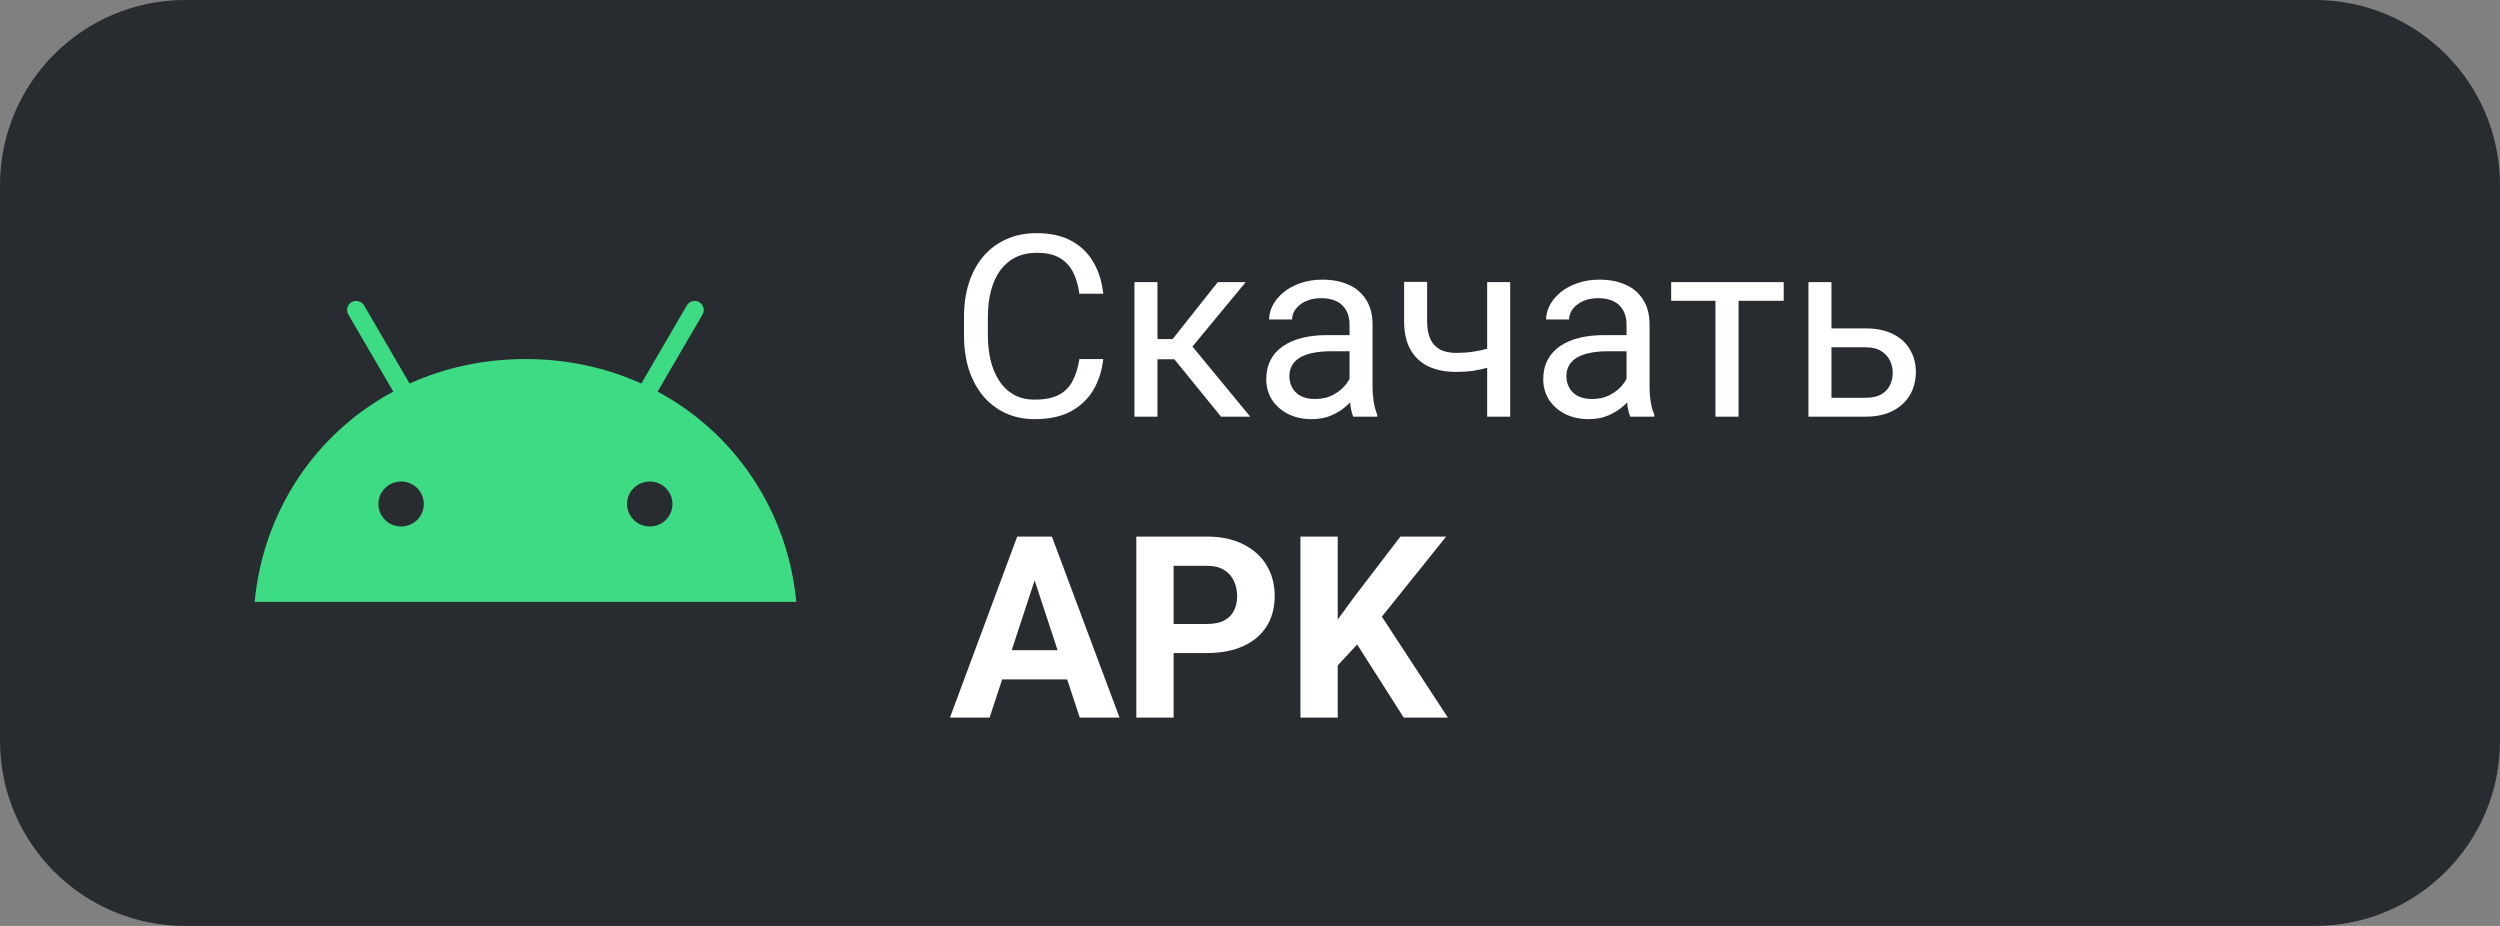 <svg width="108" height="40" viewBox="0 0 108 40" fill="none" xmlns="http://www.w3.org/2000/svg">
<rect x="0" y="0" width="108" height="40" fill="#808080" stroke="none"/>
<path d="M0 8C0 3.582 3.582 0 8 0H100C104.418 0 108 3.582 108 8V32C108 36.418 104.418 40 100 40H8C3.582 40 0 36.418 0 32V8Z" fill="#282B30"/>
<path d="M57.79 23.18V31H56.179V23.18H57.79ZM62.474 23.18L59.374 27.041L57.586 28.964L57.296 27.439L58.504 25.785L60.497 23.18H62.474ZM60.642 31L58.338 27.385L59.53 26.386L62.549 31H60.642Z" fill="white"/>
<path d="M52.134 28.212H50.142V26.956H52.134C52.442 26.956 52.693 26.905 52.886 26.805C53.08 26.701 53.221 26.558 53.31 26.375C53.4 26.193 53.445 25.987 53.445 25.758C53.445 25.525 53.4 25.308 53.31 25.108C53.221 24.907 53.08 24.746 52.886 24.625C52.693 24.503 52.442 24.442 52.134 24.442H50.7V31H49.089V23.18H52.134C52.747 23.18 53.271 23.291 53.708 23.513C54.148 23.731 54.485 24.034 54.718 24.42C54.95 24.807 55.067 25.249 55.067 25.747C55.067 26.252 54.95 26.689 54.718 27.058C54.485 27.426 54.148 27.711 53.708 27.912C53.271 28.112 52.747 28.212 52.134 28.212Z" fill="white"/>
<path d="M44.878 24.517L42.751 31H41.038L43.943 23.18H45.034L44.878 24.517ZM46.645 31L44.513 24.517L44.341 23.18H45.442L48.364 31H46.645ZM46.548 28.089V29.351H42.418V28.089H46.548Z" fill="white"/>
<path d="M78.85 14.187H80.596C81.065 14.187 81.46 14.269 81.783 14.434C82.105 14.595 82.349 14.819 82.513 15.105C82.681 15.388 82.766 15.71 82.766 16.072C82.766 16.34 82.719 16.593 82.626 16.829C82.533 17.062 82.393 17.266 82.207 17.441C82.024 17.617 81.797 17.755 81.525 17.855C81.256 17.952 80.947 18 80.596 18H78.125V12.188H79.119V17.184H80.596C80.882 17.184 81.111 17.132 81.283 17.028C81.455 16.924 81.579 16.79 81.654 16.625C81.729 16.46 81.767 16.288 81.767 16.109C81.767 15.934 81.729 15.762 81.654 15.594C81.579 15.425 81.455 15.286 81.283 15.175C81.111 15.06 80.882 15.003 80.596 15.003H78.85V14.187Z" fill="white"/>
<path d="M75.106 12.188V18H74.107V12.188H75.106ZM77.056 12.188V12.994H72.195V12.188H77.056Z" fill="white"/>
<path d="M70.267 17.006V14.015C70.267 13.786 70.221 13.587 70.127 13.418C70.038 13.247 69.902 13.114 69.719 13.021C69.537 12.928 69.311 12.881 69.043 12.881C68.792 12.881 68.572 12.924 68.382 13.01C68.196 13.096 68.049 13.209 67.941 13.349C67.838 13.488 67.786 13.639 67.786 13.8H66.792C66.792 13.592 66.846 13.386 66.953 13.182C67.061 12.978 67.215 12.794 67.415 12.629C67.619 12.461 67.863 12.328 68.145 12.231C68.432 12.131 68.751 12.081 69.102 12.081C69.524 12.081 69.897 12.153 70.219 12.296C70.545 12.439 70.799 12.656 70.981 12.946C71.168 13.232 71.261 13.592 71.261 14.025V16.732C71.261 16.926 71.277 17.132 71.309 17.35C71.345 17.569 71.397 17.756 71.465 17.914V18H70.428C70.378 17.885 70.339 17.733 70.31 17.544C70.281 17.35 70.267 17.171 70.267 17.006ZM70.439 14.477L70.45 15.175H69.445C69.162 15.175 68.91 15.198 68.688 15.245C68.466 15.288 68.28 15.354 68.129 15.443C67.979 15.533 67.864 15.646 67.786 15.782C67.707 15.914 67.668 16.07 67.668 16.249C67.668 16.432 67.709 16.598 67.791 16.748C67.873 16.899 67.997 17.019 68.162 17.108C68.33 17.194 68.536 17.237 68.779 17.237C69.084 17.237 69.352 17.173 69.585 17.044C69.818 16.915 70.002 16.758 70.138 16.571C70.278 16.385 70.353 16.204 70.364 16.029L70.788 16.507C70.763 16.657 70.695 16.824 70.584 17.006C70.473 17.189 70.324 17.364 70.138 17.533C69.956 17.697 69.737 17.835 69.483 17.946C69.232 18.054 68.949 18.107 68.634 18.107C68.24 18.107 67.895 18.03 67.598 17.877C67.304 17.723 67.075 17.517 66.91 17.259C66.749 16.997 66.668 16.706 66.668 16.383C66.668 16.072 66.729 15.798 66.851 15.562C66.973 15.322 67.148 15.123 67.377 14.965C67.607 14.804 67.882 14.682 68.205 14.6C68.527 14.518 68.887 14.477 69.284 14.477H70.439Z" fill="white"/>
<path d="M65.24 12.188V18H64.246V12.188H65.24ZM64.901 14.858V15.674C64.701 15.749 64.497 15.818 64.289 15.878C64.085 15.936 63.868 15.982 63.639 16.018C63.414 16.05 63.168 16.066 62.903 16.066C62.445 16.066 62.047 15.988 61.711 15.83C61.374 15.669 61.115 15.427 60.932 15.105C60.749 14.779 60.658 14.369 60.658 13.875V12.178H61.652V13.875C61.652 14.197 61.7 14.459 61.797 14.659C61.894 14.86 62.035 15.008 62.221 15.105C62.407 15.198 62.635 15.245 62.903 15.245C63.161 15.245 63.403 15.229 63.628 15.196C63.858 15.161 64.076 15.114 64.284 15.057C64.495 14.999 64.701 14.933 64.901 14.858Z" fill="white"/>
<path d="M58.3 17.006V14.015C58.3 13.786 58.254 13.587 58.161 13.418C58.071 13.247 57.935 13.114 57.752 13.021C57.57 12.928 57.344 12.881 57.076 12.881C56.825 12.881 56.605 12.924 56.415 13.01C56.229 13.096 56.082 13.209 55.975 13.349C55.871 13.488 55.819 13.639 55.819 13.8H54.825C54.825 13.592 54.879 13.386 54.986 13.182C55.094 12.978 55.248 12.794 55.448 12.629C55.652 12.461 55.896 12.328 56.179 12.231C56.465 12.131 56.784 12.081 57.135 12.081C57.557 12.081 57.93 12.153 58.252 12.296C58.578 12.439 58.832 12.656 59.015 12.946C59.201 13.232 59.294 13.592 59.294 14.025V16.732C59.294 16.926 59.31 17.132 59.342 17.35C59.378 17.569 59.43 17.756 59.498 17.914V18H58.461C58.411 17.885 58.372 17.733 58.343 17.544C58.315 17.35 58.3 17.171 58.3 17.006ZM58.472 14.477L58.483 15.175H57.478C57.196 15.175 56.943 15.198 56.721 15.245C56.499 15.288 56.313 15.354 56.163 15.443C56.012 15.533 55.898 15.646 55.819 15.782C55.74 15.914 55.701 16.07 55.701 16.249C55.701 16.432 55.742 16.598 55.824 16.748C55.907 16.899 56.03 17.019 56.195 17.108C56.363 17.194 56.569 17.237 56.812 17.237C57.117 17.237 57.385 17.173 57.618 17.044C57.851 16.915 58.035 16.758 58.171 16.571C58.311 16.385 58.386 16.204 58.397 16.029L58.821 16.507C58.796 16.657 58.728 16.824 58.617 17.006C58.506 17.189 58.358 17.364 58.171 17.533C57.989 17.697 57.77 17.835 57.516 17.946C57.266 18.054 56.983 18.107 56.667 18.107C56.274 18.107 55.928 18.03 55.631 17.877C55.337 17.723 55.108 17.517 54.943 17.259C54.782 16.997 54.702 16.706 54.702 16.383C54.702 16.072 54.763 15.798 54.884 15.562C55.006 15.322 55.181 15.123 55.411 14.965C55.64 14.804 55.916 14.682 56.238 14.6C56.56 14.518 56.92 14.477 57.317 14.477H58.472Z" fill="white"/>
<path d="M50.002 12.188V18H49.008V12.188H50.002ZM53.815 12.188L51.06 15.519H49.669L49.519 14.648H50.657L52.607 12.188H53.815ZM52.747 18L50.609 15.368L51.248 14.648L54.009 18H52.747Z" fill="white"/>
<path d="M46.629 15.513H47.66C47.606 16.007 47.465 16.45 47.236 16.84C47.007 17.23 46.683 17.54 46.264 17.769C45.845 17.995 45.322 18.107 44.695 18.107C44.237 18.107 43.82 18.021 43.444 17.85C43.072 17.678 42.751 17.434 42.482 17.119C42.214 16.8 42.006 16.419 41.859 15.975C41.716 15.527 41.645 15.03 41.645 14.482V13.703C41.645 13.155 41.716 12.659 41.859 12.215C42.006 11.768 42.216 11.385 42.488 11.066C42.764 10.747 43.095 10.502 43.481 10.33C43.868 10.158 44.303 10.072 44.787 10.072C45.377 10.072 45.877 10.183 46.285 10.405C46.693 10.627 47.01 10.935 47.236 11.329C47.465 11.719 47.606 12.172 47.66 12.688H46.629C46.579 12.323 46.486 12.009 46.35 11.748C46.214 11.483 46.02 11.279 45.77 11.136C45.519 10.992 45.191 10.921 44.787 10.921C44.439 10.921 44.133 10.987 43.868 11.12C43.607 11.252 43.387 11.44 43.208 11.684C43.032 11.927 42.9 12.219 42.81 12.559C42.721 12.899 42.676 13.277 42.676 13.692V14.482C42.676 14.865 42.715 15.225 42.794 15.562C42.876 15.898 43 16.194 43.165 16.448C43.329 16.702 43.539 16.902 43.793 17.049C44.047 17.192 44.348 17.264 44.695 17.264C45.136 17.264 45.487 17.194 45.748 17.055C46.009 16.915 46.206 16.715 46.339 16.453C46.475 16.192 46.572 15.878 46.629 15.513Z" fill="white"/>
<path d="M34.4 26H11C11.374 22.07 13.642 18.714 16.989 16.917L15.048 13.586C14.938 13.399 15.002 13.162 15.19 13.053C15.379 12.945 15.618 13.008 15.728 13.194L17.694 16.569C19.195 15.89 20.884 15.511 22.7 15.511C24.516 15.511 26.205 15.89 27.705 16.569L29.672 13.194C29.779 13.008 30.021 12.945 30.207 13.053C30.393 13.162 30.459 13.399 30.35 13.586L28.409 16.917C31.758 18.714 34.025 22.07 34.4 26ZM28.07 22.744C28.612 22.744 29.053 22.308 29.05 21.773C29.05 21.238 28.612 20.801 28.07 20.801C27.53 20.801 27.089 21.235 27.089 21.773C27.089 22.308 27.527 22.744 28.07 22.744ZM17.328 22.744C17.87 22.744 18.311 22.308 18.308 21.773C18.308 21.238 17.87 20.801 17.328 20.801C16.788 20.801 16.347 21.235 16.347 21.773C16.347 22.308 16.785 22.744 17.328 22.744Z" fill="#3DDC84"/>
</svg>
